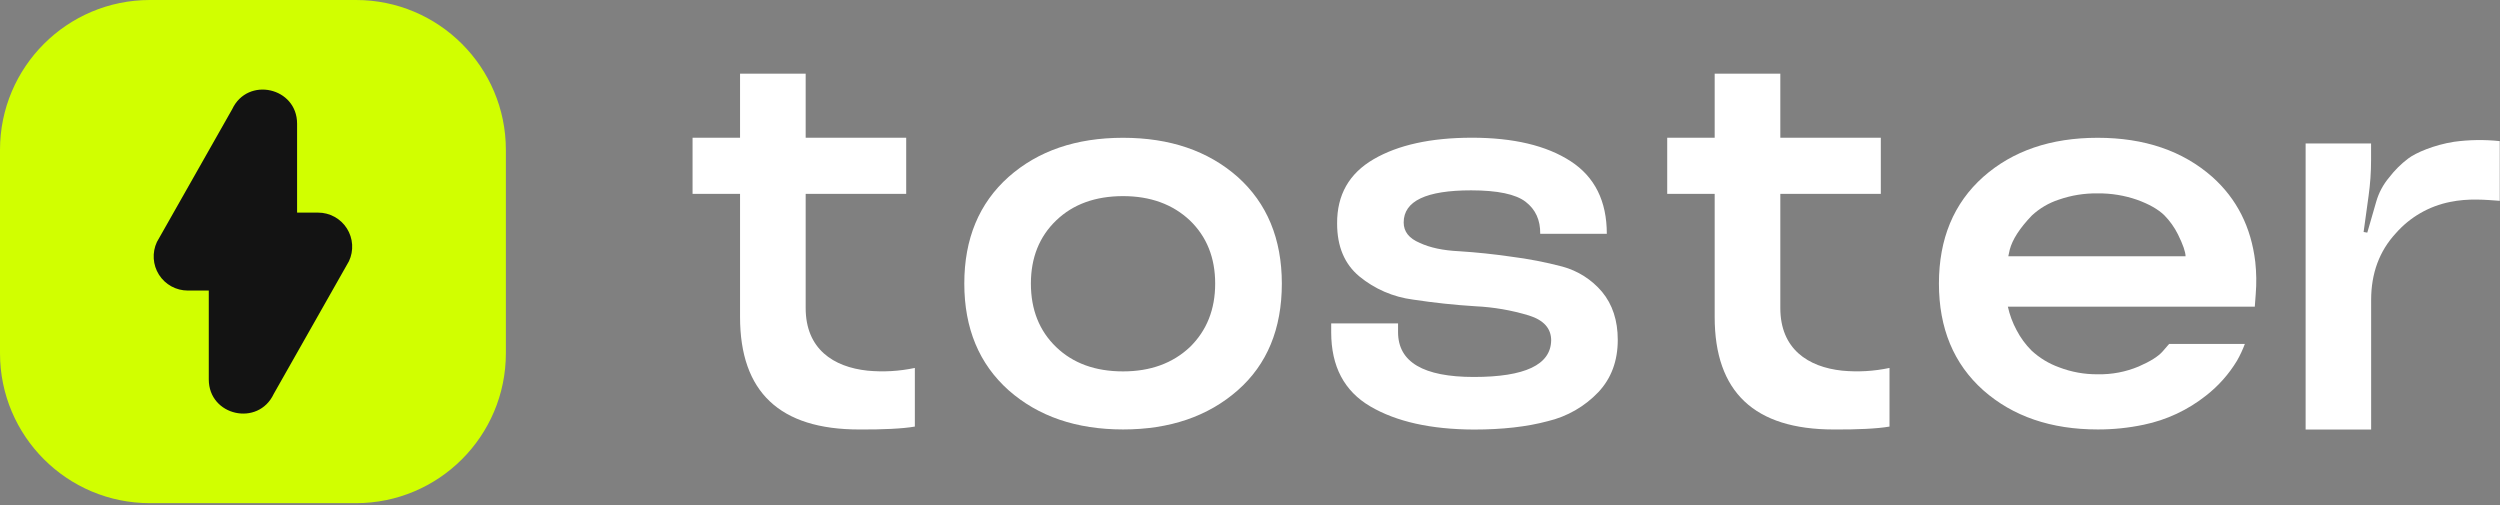 <?xml version="1.0" encoding="UTF-8"?> <svg xmlns="http://www.w3.org/2000/svg" width="1005" height="203" viewBox="0 0 1005 203" fill="none"><rect x="0" y="0" width="1005" height="203" fill="#808080" stroke="none"/><g clip-path="url(#clip0_174_3117)"><path d="M143.1 0H60.26C26.979 0 0 26.979 0 60.26V142.01C0 175.291 26.979 202.27 60.26 202.27H143.1C176.381 202.27 203.36 175.291 203.36 142.01V60.26C203.36 26.979 176.381 0 143.1 0Z" fill="#D1FF00"></path><path d="M127.88 85.47H119.43V49.73C119.43 35.09 99.56 30.66 93.34 43.9L63.08 97.27C62.098 99.358 61.66 101.66 61.805 103.963C61.95 106.266 62.675 108.495 63.912 110.443C65.149 112.391 66.858 113.995 68.88 115.107C70.902 116.218 73.172 116.8 75.48 116.8H83.93V152.54C83.93 167.18 103.8 171.62 110.03 158.37L140.28 105C141.262 102.912 141.701 100.609 141.555 98.306C141.41 96.004 140.685 93.775 139.448 91.827C138.211 89.879 136.502 88.275 134.48 87.163C132.458 86.052 130.188 85.47 127.88 85.47Z" fill="#131313"></path><path d="M497.53 71.11C485.643 60.63 470.287 55.39 451.46 55.39C432.633 55.39 417.3 60.63 405.46 71.11C393.58 81.703 387.643 96 387.65 114C387.657 132 393.603 146.303 405.49 156.91C417.39 167.397 432.723 172.64 451.49 172.64C470.257 172.64 485.613 167.397 497.56 156.91C509.38 146.51 515.293 132.207 515.3 114C515.28 96 509.357 81.703 497.53 71.11ZM478.34 139.52C471.413 146.04 462.453 149.3 451.46 149.3C440.313 149.3 431.353 146.04 424.58 139.52C417.807 133 414.42 124.493 414.42 114C414.42 103.593 417.807 95.133 424.58 88.62C431.353 82.107 440.313 78.847 451.46 78.84C462.453 78.84 471.413 82.1 478.34 88.62C485.113 95.147 488.5 103.607 488.5 114C488.5 124.393 485.113 132.9 478.34 139.52Z" fill="white"></path><path d="M628.09 107.17C621.295 105.384 614.39 104.048 607.42 103.17C600.473 102.163 593.55 101.44 586.65 101C580.17 100.7 574.86 99.577 570.72 97.63C566.427 95.837 564.28 93.103 564.28 89.43C564.28 80.817 573.317 76.513 591.39 76.52C602.003 76.52 609.307 78.053 613.3 81.12C617.293 84.187 619.25 88.48 619.17 94H645.94C645.94 80.82 641.083 71.083 631.37 64.79C621.657 58.497 608.403 55.353 591.61 55.36C575.203 55.38 562.067 58.26 552.2 64C542.333 69.74 537.44 78.363 537.52 89.87C537.52 99.077 540.493 106.153 546.44 111.1C552.607 116.175 560.079 119.409 568 120.43C576.36 121.703 584.753 122.6 593.18 123.12C600.459 123.468 607.667 124.714 614.64 126.83C620.593 128.697 623.57 132.03 623.57 136.83C623.41 146.637 613.053 151.54 592.5 151.54C572.18 151.54 562.02 145.54 562.02 133.54V130H535.14V133.59C535.14 147.29 540.373 157.213 550.84 163.36C561.307 169.507 575.197 172.613 592.51 172.68C603.963 172.68 613.867 171.557 622.22 169.31C629.986 167.471 637.05 163.413 642.55 157.63C647.743 152.09 650.34 145.09 650.34 136.63C650.34 128.843 648.233 122.403 644.02 117.31C639.86 112.394 634.305 108.858 628.09 107.17Z" fill="white"></path><path d="M889.34 71.11C877.44 60.63 862.08 55.39 843.26 55.39C824.44 55.39 809.107 60.63 797.26 71.11C785.387 81.703 779.45 96 779.45 114C779.45 132 785.4 146.303 797.3 156.91C809.193 167.397 824.527 172.64 843.3 172.64C849.523 172.657 855.731 172.016 861.82 170.73C870.969 168.831 879.545 164.813 886.86 159C891.821 155.132 896.031 150.387 899.28 145C900.512 142.838 901.569 140.581 902.44 138.25H872L869.4 141.25C867.667 143.25 864.467 145.27 859.8 147.31C854.585 149.503 848.967 150.577 843.31 150.46C837.986 150.517 832.699 149.563 827.73 147.65C823.623 146.174 819.857 143.881 816.66 140.91C814.252 138.5 812.228 135.734 810.66 132.71C809.059 129.742 807.881 126.564 807.16 123.27H906.43L906.8 118.27C907.153 113.941 907.092 109.588 906.62 105.27C904.953 91.297 899.193 79.91 889.34 71.11ZM807.34 103.01L807.9 100.43C808.96 96.31 811.933 91.707 816.82 86.62C819.915 83.748 823.596 81.581 827.61 80.27C832.635 78.516 837.929 77.659 843.25 77.74C848.65 77.674 854.019 78.547 859.12 80.32C863.9 82.047 867.533 84.107 870.02 86.5C872.264 88.772 874.131 91.389 875.55 94.25C877.55 98.297 878.567 101.217 878.6 103.01H807.34Z" fill="white"></path><path d="M986.51 57C978.51 58.25 971.12 61.4 968.05 63.76C965.192 65.924 962.639 68.464 960.46 71.31C958.049 74.157 956.27 77.484 955.24 81.07L951.65 93.52L950.17 93.26L952.17 78.74C952.838 73.989 953.172 69.198 953.17 64.4V57.67H926.86V172.67H953.2V120.57C953.2 109.857 956.507 100.923 963.12 93.77C968.8 87.296 976.454 82.875 984.9 81.19C992.28 79.65 999.25 80.32 1004.9 80.73V56.73C998.782 56.079 992.607 56.17 986.51 57Z" fill="white"></path><path d="M740.53 149C726.89 147.55 715.69 140.34 715.69 123.83V77.94H756.09V55.37H715.69V29.61H689.3V55.37H670.22V77.94H689.3V127.43C689.3 157.59 705.273 172.663 737.22 172.65C746.22 172.73 754.89 172.33 759.58 171.48V147.91C753.322 149.238 746.899 149.606 740.53 149Z" fill="white"></path><path d="M348.73 149C335.08 147.55 323.88 140.34 323.88 123.83V77.94H364.29V55.37H323.88V29.61H297.5V55.37H278.41V77.94H297.5V127.43C297.5 157.59 313.47 172.663 345.41 172.65C354.41 172.73 363.08 172.33 367.77 171.48V147.91C361.516 149.238 355.095 149.606 348.73 149Z" fill="white"></path></g><defs><clipPath id="clip0_174_3117"><rect width="1004.89" height="202.27" fill="white"></rect></clipPath></defs></svg> 